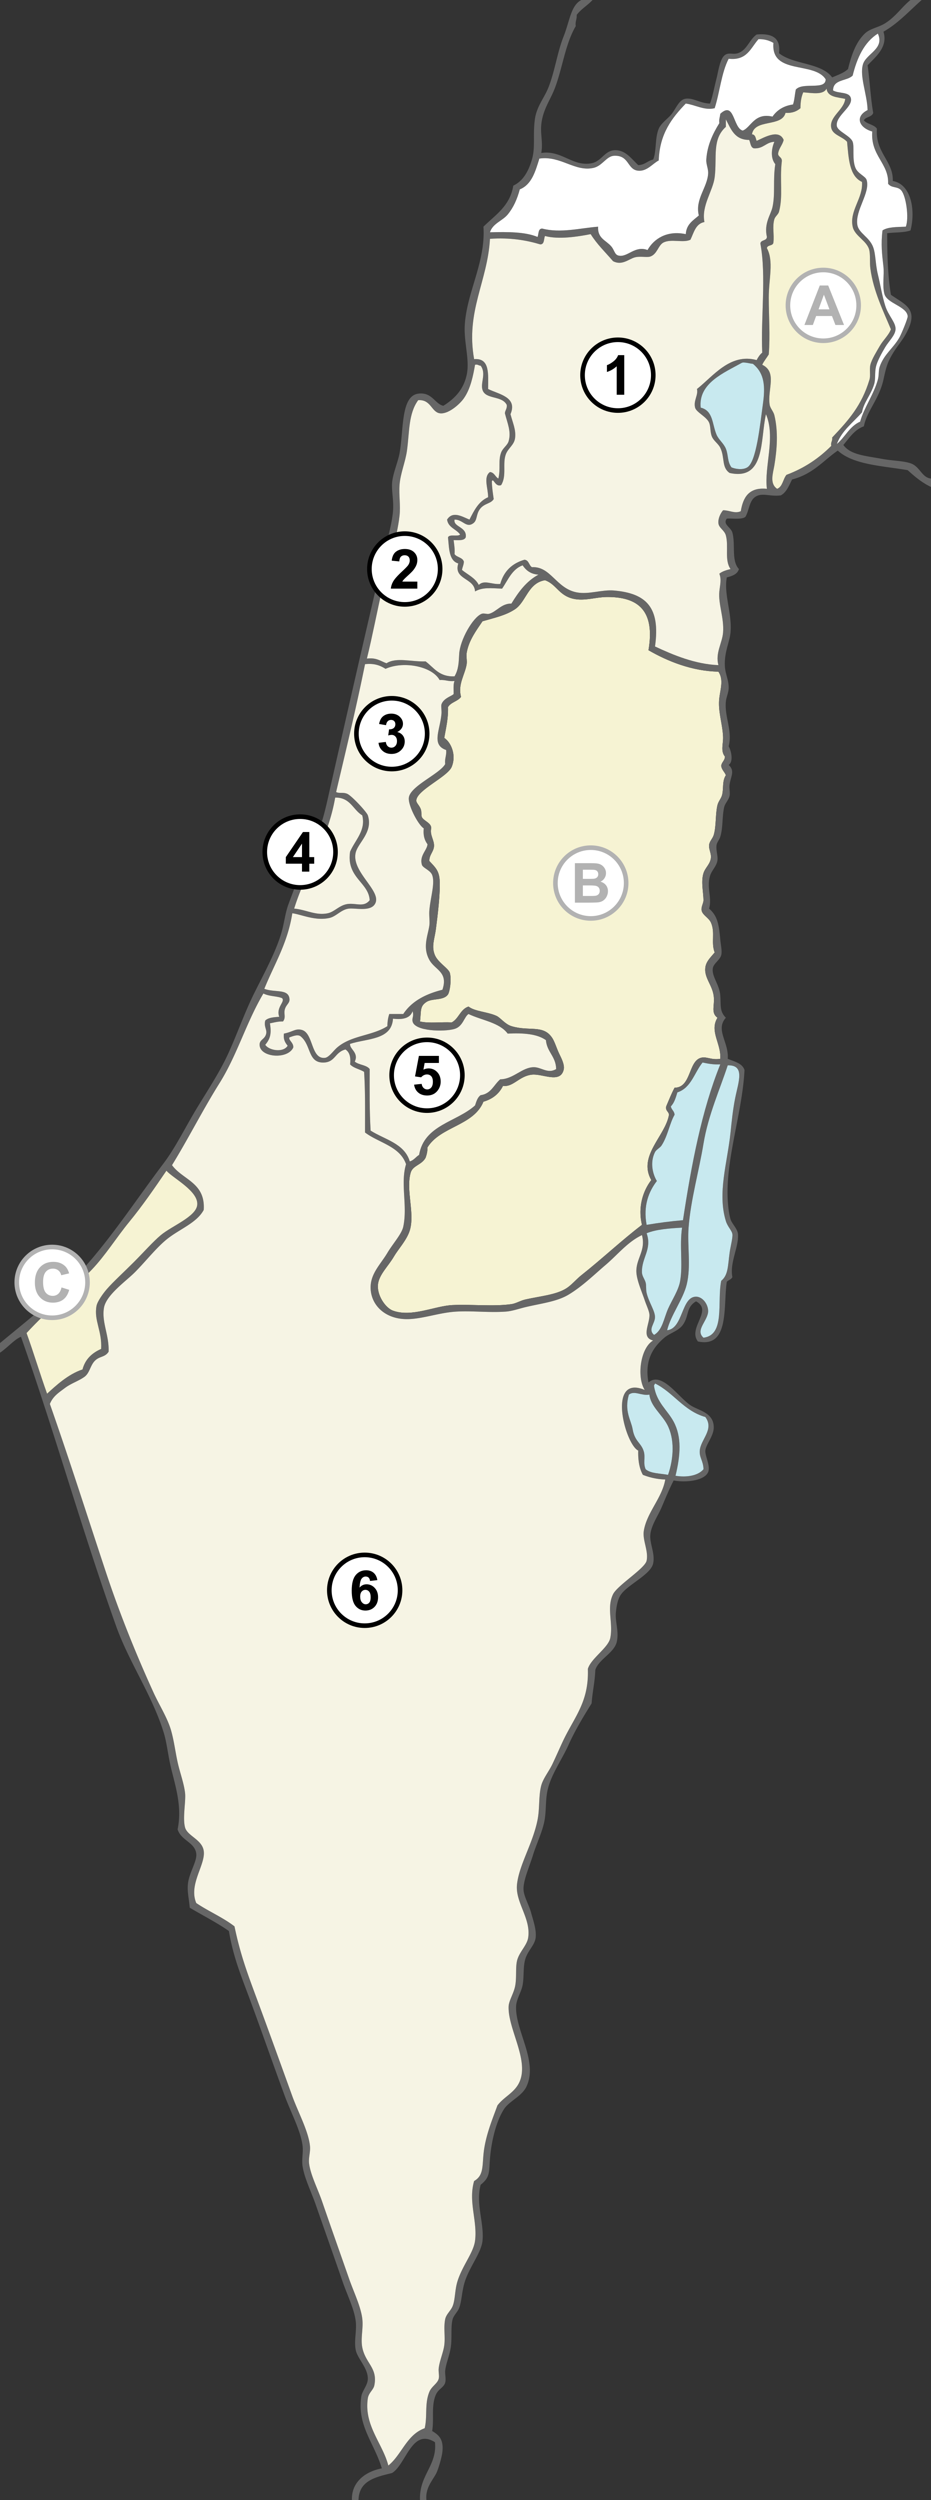 <svg version="1.0" xmlns="http://www.w3.org/2000/svg" width="304.072" height="816.131" overflow="visible" xml:space="preserve"><rect width="100%" height="100%" fill="#333333" stroke="none"/><path fill-rule="evenodd" clip-rule="evenodd" fill="#F6F3D3" d="M211.797 212.26c6.179 3.587 14.232 6.854 22.841 7.004 1.736 2.564.672 5.57.304 8.527-.545 4.389 1.041 8.372 1.219 12.791.088 2.214-.881 4.601.609 6.395-.047 1.375-1.066 1.777-1.219 3.045.184 1.339 1.102 1.944 1.523 3.045-1.258 1.937-.691 4.197-1.219 6.396-.279 1.164-1.219 2.104-1.522 3.35-.718 2.939-.372 6.921-1.218 9.745-.381 1.267-1.398 2.039-1.523 3.35-.121 1.271.691 2.672.609 3.959-.139 2.171-1.852 3.316-2.436 5.177-.875 2.786-.033 6.121 0 8.832.011.974-.836 2.172-.609 3.35.293 1.525 2.341 2.382 3.045 3.958 1.455 3.256-.039 6.495 1.219 9.745-1.271 1.548-2.771 2.871-3.046 4.873-.466 3.387 2.298 5.744 2.741 9.44.364 3.047-1.024 5.361 1.218 7.004-2.708 4.393 1.263 8.485.913 13.399-2.982.487-4.487-.868-6.395-.304-4.064 1.201-3.089 9.722-8.527 9.745-1.035 1.909-1.852 4.036-2.74 6.09-.293 1.511.812 1.625.913 2.741-1.178 6.939-10.255 13.433-5.786 21.317-2.675 3.479-4.439 8.753-3.045 14.618-6.544 4.979-12.91 10.988-19.795 16.445-1.662 1.316-3.171 3.178-4.873 4.264-3.38 2.154-8.516 2.546-13.398 3.654-1.645.373-3.092 1.312-4.568 1.521-5.856.832-12.793.023-19.186.305-5.876.26-13.292 4.062-19.49 1.828-2.515-.906-5.434-5.246-4.872-8.832.482-3.084 3.377-5.75 5.176-8.832 1.467-2.51 4.196-5.354 5.178-8.527 1.722-5.564-1.356-13.244.305-18.881.697-2.369 3.618-2.481 4.872-4.873.345-.975.619-2.02.609-3.35 4.202-6.863 15.084-7.046 18.271-14.922 2.99-.867 5.124-2.592 6.396-5.177 3.3.507 5.285-3.208 9.439-3.654 3.486-.374 9.164 2.976 10.354-1.522.463-1.749-.856-4.048-1.522-5.482-.74-1.592-1.391-3.704-2.133-4.873-2.909-4.589-7.542-2.15-13.398-3.959-2.08-.642-3.545-2.74-4.873-3.35-2.916-1.338-7.045-1.411-9.136-3.045-2.685.868-3.165 3.941-5.481 5.177-3.365-.188-7.492.386-10.354-.305.407-3.558-.101-4.95 2.132-6.395 1.9-1.23 5.591-.36 7.004-2.437.547-.803 1.222-4.68.609-7.004-.385-1.46-3.836-3.366-4.872-5.786-1.233-2.879-.122-5.255.304-8.527.58-4.452 1.53-12.229 1.219-16.14-.242-3.041-1.475-4.084-3.35-6.091-.084-2.005 1.434-3.034 1.522-4.873.097-1.983-1.431-3.631-.913-5.786.098-1.779-2.365-2.364-3.046-3.654-.233-.441-.083-1.711-.305-2.436-.427-1.393-1.575-2.175-1.522-3.045.205-3.398 10.219-7.673 11.572-10.963 1.532-3.726-.09-7.839-2.437-9.44.548-3.208 1.327-6.185 1.218-10.05.924-1.614 3.211-1.865 4.264-3.35-1.148-4.027 1.314-7.307 1.828-10.659.183-1.198-.193-2.505 0-3.654.698-4.174 3.241-7.451 5.176-10.354 4.167-1.197 7.693-1.964 10.66-3.959 3.598-2.42 4.219-8.554 9.744-9.441 3.764 1.294 4.52 5.075 9.441 6.091 3.615.747 7.09-.568 10.658-.609 10.458-.118 15.882 4.527 13.704 17.36z"/><path fill-rule="evenodd" clip-rule="evenodd" fill="#666" d="M189.872 0h3.654c-1.598 1.752-3.748 2.951-5.177 4.873.122 1.442-.544 2.096-.305 3.654-3.55 6.072-4.358 14.083-7.005 20.708-1.422 3.561-3.835 6.791-4.264 11.572-.275 3.089.613 5.958 0 9.136 6.66-1.035 10.219 4.542 16.445 3.35 3.355-.643 4.295-4.378 7.918-4.264 3.232.102 5.008 2.704 7.309 4.873 2.168-.065 3.052-1.415 4.873-1.827 1.144-2.593.525-6.907 1.827-10.05.763-1.841 3.18-3.439 4.263-4.872 1.434-1.897 2.369-4.445 4.264-4.873 2.532-.571 5.004 1.486 8.223 1.523.893-2.467 1.377-5.267 2.132-8.222.562-2.197 1.098-6.439 2.741-7.614 1.363-.975 2.596-.04 4.264-.609 2.957-1.009 3.652-4.364 6.09-6.091 4.929-.462 7.936.998 7.309 6.091 4.645 3.781 13.803 3.048 17.359 7.918 1.834-.805 3.82-1.457 5.177-2.741 1.132-4.652 2.554-8.726 5.481-11.572 1.602-1.557 4.107-1.949 6.09-3.045 3.72-2.056 5.932-5.602 8.832-7.918h3.654c-4.047 3.565-7.63 7.597-12.486 10.354 1.566 5.011-2.599 8.22-5.176 10.963.716 5.07.969 10.603 1.826 15.531-.406 1.421-2.432 1.222-3.045 2.436 1.051 1.285 3.341 1.329 4.264 2.741-.6 7.814 5.432 10.598 5.177 17.054 6.209 1.106 7.437 9.947 5.786 16.14-2.068.774-5.101.584-7.613.914.01 7.097.21 14.002 1.219 20.099 4.183 2.963 8.72 4.387 5.785 10.963-1.609 3.61-3.224 5.004-5.177 8.222-1.78 2.935-2.161 4.508-3.046 8.527-1.391 6.32-5.395 10.178-6.395 15.227-3.13 1.133-4.729 3.799-6.699 6.09 2.373 3.283 7.268 3.529 12.79 4.568 3.157.594 7.112.602 9.44 1.522 2.826 1.118 3.475 4.599 6.396 4.873v2.741c-2.972-1.394-5.323-3.407-7.614-5.481-8.319-1.425-17.759-1.731-22.84-6.395-4.705 3.264-8.062 7.65-14.922 9.44-.994 1.949-1.758 4.129-3.654 5.177-3.031.427-5.34-.606-7.309 0-3.107.956-2.807 4.479-4.264 7.004-1.13 1.054-5.076.395-6.09.609-1.417 1.864 1.322 2.747 1.826 4.568 1.071 3.867-.42 9.144 2.132 11.876-.497 1.736-2.204 2.263-3.958 2.741-1.017 5.514 1.763 11.708 1.217 17.968-.27 3.103-2.174 6.66-1.826 11.268.181 2.396 1.33 4.539 1.218 7.004-.068 1.504-.78 2.888-.913 4.263-.49 5.031 2.221 9.483.913 14.618.796 1.355 1.667 4.948 0 6.091 2.116 1.985.714 3.626.305 6.395-.183 1.231.212 2.625 0 3.654-.298 1.449-1.538 2.471-1.827 3.959-.65 3.338-.32 6.503-1.219 9.441-.311 1.018-1.092 1.802-1.218 2.741-.224 1.676.476 3.404.305 4.873-.233 1.999-1.879 3.274-2.437 5.177-1.154 3.939.723 7.104-.305 10.659 2.653 2.322 3.195 4.866 3.654 10.05.158 1.788.668 3.917.305 5.177-.458 1.589-2.502 2.678-2.74 4.264-.402 2.671 2.15 5.247 2.436 8.832.264 3.305-.295 5.152 1.828 7.309-3.549 3.945 1.064 8.044.608 13.399 2.134.912 4.712 1.38 5.481 3.655-.677 13.782-6.199 29.042-5.481 42.33.102 1.875.352 4.53.913 6.395.448 1.484 2.311 3.114 2.438 4.873.301 4.224-2.775 9.314-1.828 14.009-.351.766-1.274.957-1.826 1.521-1.207 7.744 1.019 21.748-9.441 19.49-3.408-4.479 5.039-10.098-.609-13.096-3.338 2.008-2.188 4.658-4.264 7.615-1.471 2.096-4.238 2.695-6.09 4.262-3.65 3.092-6.528 7.35-5.178 14.619 4.414-3.881 10.025 5.221 14.009 7.613 2.702 1.623 7.284 2.314 7.31 7.004.014 2.859-2.582 5.607-2.741 7.613-.138 1.74 1.741 5.053.913 7.006-1.238 2.918-7.572 3.486-11.268 2.74-1.545 3.021-2.659 5.795-3.959 8.832-1.125 2.629-3.355 5.812-3.654 8.83-.291 2.953 1.617 6.133.914 9.441-.784 3.686-8.574 7.01-10.659 10.354-.987 1.584-1.349 3.832-1.522 5.787-.254 2.85 1.083 6.16.305 9.439-.87 3.664-5.815 5.592-7.004 9.137-.186 4.217-.87 6.588-1.219 10.963-2.66 4.279-5.375 8.719-7.613 13.705-2.048 4.561-5.516 9.379-6.699 14.312-.882 3.672-.381 7.254-1.219 10.963-.769 3.406-2.545 7.066-3.654 10.658-1.153 3.734-3.24 8.316-3.045 11.268.143 2.17 1.777 4.879 2.436 7.309.756 2.789 1.803 5.588 1.523 8.223-.231 2.172-2.042 3.791-3.045 6.092-1.237 2.834-.639 6.359-1.219 9.439-.442 2.348-2.054 4.557-2.132 7.004-.253 7.936 7.315 17.975 3.351 26.191-1.503 3.111-5.626 4.678-7.31 7.309-2.474 3.861-4.073 10.115-4.567 16.139-.367 4.467.094 6.045-3.046 8.527-1.661 6.311 1.171 12.395.608 18.273-.366 3.842-4.199 8.436-5.785 13.398-.984 3.074-.975 6.256-1.828 8.527-.451 1.201-1.801 2.469-2.131 3.654-.684 2.457-.162 6.051-.609 9.137-.391 2.689-1.553 5.283-1.827 7.613-.14 1.184.317 2.732 0 3.959-.413 1.594-2.236 2.098-3.046 3.957-1.598 3.674-.545 7.857-1.217 11.877 2.158 1.264 3.762 2.705 3.35 6.701-.188 1.805-1.193 5.221-1.828 6.699-1.025 2.389-4.023 5.115-3.35 9.441h-2.132c-.476-8.418 5.646-11.438 4.873-19.188-7.572-4.771-9.332 7.111-14.009 10.051-5.358 1.342-10.973 2.426-10.964 9.137h-2.131c-.395-6.008 4.203-9.582 9.744-10.66-2.386-8.135-8.146-13.949-6.699-23.449.287-1.885 2.117-3.691 2.132-5.785.026-3.598-3.382-6.533-3.959-9.441-.602-3.035.406-6.295 0-9.439-.515-3.984-2.784-8.508-4.263-12.791-3.006-8.705-5.791-16.561-8.832-25.275-1.425-4.084-3.671-8.557-4.264-12.486-.33-2.189.279-4.535 0-6.699-.639-4.953-3.797-10.756-5.786-16.141-4.017-10.877-7.508-21.027-11.572-31.977-2.831-7.627-5.239-13.35-6.7-21.926-4-2.801-8.529-5.072-12.789-7.613-.225-2.867-.845-5.07-.609-7.613.35-3.789 3.061-7.49 2.74-10.051-.465-3.719-5.004-4.273-6.09-7.918 1.645-7.951-1.076-15.021-2.438-21.316-.766-3.541-1.154-7.203-2.131-10.354-3.775-12.178-11.257-22.742-15.531-34.717-11.113-31.137-19.973-62.959-31.062-94.406-2.203.844-4.756 3.971-7.309 5.48v-3.045c9.987-8.293 20.619-16.475 29.54-26.798 8.656-10.017 16.114-21.353 24.363-32.281 3.806-5.042 6.937-11.469 10.658-17.663 3.469-5.772 7.547-11.867 10.354-17.967 2.937-6.382 5.321-13.321 8.526-19.795 3.127-6.312 6.891-13.108 8.832-19.49 1.037-3.408 1.254-6.571 2.436-9.745 2.745-7.368 5.571-14.979 8.832-21.622 2.348-4.784 3.453-10.49 4.873-16.749 5.793-25.55 11.739-51.628 17.662-76.743 1.02-4.32 2.393-9.038 2.741-13.095.289-3.361-.478-6.423-.305-9.136.192-3.004 1.901-6.842 2.437-9.745 1.382-7.491.354-18.707 6.091-19.49 4.521-.618 5.436 3.355 8.223 3.959 3.992-2.509 6.619-5.538 7.613-10.05 1.088-4.939-.986-10.692-.609-16.445.701-10.7 6.859-20.498 6.09-31.976 3.874-3.841 8.688-6.743 9.746-13.399 3.252-1.517 5.002-4.792 6.09-8.527 1.147-3.938.297-7.543.914-12.791.537-4.565 3.133-7.225 4.568-10.963 2.077-5.412 2.793-11.233 4.872-16.445C186.063 6.92 186.428 1.766 189.872 0zm88.619 24.667c-1.846 1.911-6.408 1.104-6.396 4.873 1.94 1.088 5.192.347 5.786 2.437.84 2.957-5.047 5.791-4.568 9.136.258 1.796 4.416 3.169 5.178 5.177.609 1.605-.235 5.761.914 8.527.811 1.954 3.285 2.687 3.654 3.959 1.224 4.215-3.806 9.861-3.045 14.618.441 2.767 3.941 3.955 5.176 7.309.846 2.296.711 5.502 1.523 8.832.836 3.424 1.375 7.026 2.436 10.354 1.027 3.222 3.471 5.414 3.35 7.614-.107 1.981-2.144 3.779-3.35 5.786-1.133 1.887-2.645 4.649-3.045 6.396-.473 2.06-.066 4.019-.609 5.786-1.092 3.555-3.399 5.894-3.959 9.136-2.86 3.332-6.534 5.85-8.223 10.354 2.715-2.26 4.153-5.795 7.614-7.309 1.273-4.582 4.468-8.878 5.786-13.704.426-1.559.147-2.95.609-4.264 1.436-4.096 4.394-5.954 6.395-9.44.656-1.143 2.807-6.277 2.74-7.004-.292-3.264-6.775-4.12-7.613-7.309-.703-2.678-.012-6.215-.305-8.831-.457-4.096-.879-7.321-.304-11.877 1.759-1.186 4.796-1.092 7.613-1.218 1.09-2.825.101-10.058-1.522-11.876-1.233-1.382-3.066-.611-4.264-2.132.303-6.696-5.779-9.101-5.178-17.054-4.352-1.244-5.764-4.876-1.521-7.004-.152-5.201-2.674-10.979-1.523-14.922 1.023-3.507 7.17-5.042 4.873-10.05-4.464 2.84-6.767 7.846-8.222 13.7zm-30.758-11.876c-2.549 2.832-3.698 7.062-9.745 6.395-2.362 4.542-2.888 10.917-4.567 16.141-3.298.826-6.373-1.114-9.441-1.523-4.471 4.666-8.516 9.757-8.831 18.577-1.981 1.005-3.817 3.617-6.7 3.35-3.684-.341-2.854-5.133-7.918-4.873-2.453.126-3.789 3.307-6.699 3.959-6.078 1.362-10.707-4.055-17.663-3.045-1.305 4.177-2.484 8.479-6.396 10.05-.873 3.258-2.098 5.977-3.959 8.222-1.715 2.069-4.906 2.914-5.785 5.786 5.834-.149 11.528-.16 15.531 1.523.432-.988.127-2.715 1.521-2.741 5.965 1.582 12.455-.167 18.272-.609-.245 3.805 2.567 4.436 4.264 6.396 1.138 1.314 1.085 2.752 2.437 3.045 2.963.644 5.245-3.378 9.44-1.827 2.071-3.699 6.396-6.48 12.485-5.178.195-3.255 2.416-4.486 4.264-6.09-1.305-5.333 2.794-9.116 3.045-13.704.086-1.558-.71-3.023-.608-4.568.298-4.546 2.052-8.319 4.263-11.877-.18-1.296.22-2.014.305-3.045 4.679-4.342 4.118 4.559 7.309 5.481 2.66-.914 3.776-5.954 9.746-4.568 1.457-2.096 3.584-3.521 6.699-3.959.498-1.43.568-3.29.914-4.872 2.291-2.563 9.791.348 9.744-3.35-3.715-5.928-17.949-1.338-17.053-11.876-1.279-.755-2.797-1.267-4.874-1.22zm14.617 17.358c-.622 1.408-.916 3.144-.913 5.177-1.154.978-2.597 1.667-4.872 1.522-1.233 4.756-10.129 1.85-10.964 7.004 1.146.073 1.188 1.249 1.522 2.132 2.248-.972 7.277-4.053 8.832-.304-.396 1.735-1.594 2.67-1.828 4.568.143 1.076 1.366 1.071 1.219 2.436-.729 6.199.459 11.299-.914 16.445-.23.867-1.271 1.553-1.521 2.437-.711 2.503 0 4.89-.305 7.613-.126 1.194-1.957.683-2.133 1.827 2.32 4.263.604 10.04.609 16.14.007 6.283.504 12.245 0 18.577-.689 1.137-1.543 2.112-2.132 3.35 5.008 2.447 1.632 8.072 2.437 13.095.176 1.1 1.238 2.187 1.523 3.35 1.318 5.391.859 11.293 0 16.444-.413 2.469-1.643 5.912.913 7.614 1.825-.712 1.886-3.19 3.046-4.568 5.845-2.174 10.615-5.423 14.617-9.44-.239-1.254.467-1.563.305-2.741 5.317-5.609 9.623-10.382 12.181-18.881.429-1.425-.079-3.276.305-4.873.429-1.78 2.027-4.312 3.046-6.09 1.158-2.024 2.947-3.549 3.654-5.481-2.387-5.738-5.738-12.486-6.7-19.795-.27-2.046-.004-4-.305-5.786-.556-3.298-4.8-4.701-5.481-7.918-1.113-5.252 3.465-9.34 3.045-14.617-4.126-1.863-4.369-7.609-4.872-13.095-1.636-1.796-4.721-2.22-5.177-4.568-.713-3.664 4.156-5.798 4.568-9.441-2.567-.58-5.756-.538-6.092-3.35-1.117 2.19-4.839 1.398-7.613 1.217zm-25.275 11.268c-4.589 4.088-2.844 9.873-3.654 16.445-.553 4.465-4.395 9.285-3.351 14.618-2.888.564-3.444 3.458-4.567 5.786-2.356 1.138-6.247-.389-8.832.914-1.736.948-1.992 3.771-4.264 4.568-1.123.394-3.387-.227-5.177.305-1.969.584-4.111 2.725-7.005 1.218-2.482-2.897-5.245-5.515-7.309-8.832-4.297.836-10.465 1.809-14.922.609-.433.988-.127 2.715-1.522 2.741-4.687-1.404-9.911-2.27-16.444-1.827-.771 13.953-7.978 23.666-5.178 39.285 5.221-.45 4.59 4.952 4.568 9.745 3.4 1.715 9.724 2.581 7.309 8.223.854 3.205 1.766 4.934 1.523 7.613-.223 2.434-2.27 3.393-3.046 5.481-1.157 3.113.367 7.005-1.522 10.05-1.947.821-2.556-2.571-3.046-1.218.036 2.097.353 3.911.609 5.786-.946 1.602-3.107 1.3-4.568 3.35-1.229 1.725-.747 3.586-2.132 4.568-2.318 1.646-3.411-1.288-6.09-1.218-.502 2.475 4.158 2.305 3.654 5.786-.48 1.145-2.324.924-3.959.914.176 1.448.439 2.808.305 4.568.748 1.078 2.607 1.046 3.045 2.437-.025 1.091-.474 1.759-.609 2.741 1.905 1.546 4.312 2.59 5.481 4.873 1.808-1.749 4.199-.068 7.005-.305 1.154-4.124 3.827-6.729 7.918-7.917 1.48.143 1.434 1.814 2.436 2.436 6.158-.353 7.897 6.922 14.618 8.223 3.966.768 8.21-.956 12.181-.609 10.487.915 15.213 5.438 13.4 18.272 6.014 2.82 13.143 5.796 20.708 6.091-1.085-3.971 1.257-7.202 1.522-10.659.369-4.814-1.623-9.267-1.219-13.399.207-2.109.755-3.858 0-5.786.936-.791 2.285-1.167 3.654-1.523-2.052-2.922-.545-7.307-1.521-10.963-.463-1.73-2.263-2.407-2.437-3.959-.174-1.549.69-3.311 1.522-4.264 2.053-.047 3.82 1.208 5.786.305.742-4.536 2.655-7.902 8.526-7.309-.914-7.341 2.918-16.775-.305-24.363-1.896 8.285-.119 21.764-11.876 19.186-2.691-1.826-1.489-5.014-3.046-8.223-.666-1.374-2.162-2.242-2.74-3.654-.617-1.508-.352-3.262-.914-4.568-.821-1.91-4.184-3.367-4.568-4.873-.594-2.332 1.109-4.122.609-6.091 5.193-4.072 10.799-11.824 19.49-9.44.48-.941 1.05-1.793 1.827-2.436-.505-11.484 1.374-25.031-.608-35.63.154-1.267 2.064-.778 2.131-2.132-1.003-4.542 1.272-7.2 1.828-9.745.947-4.346.111-8.869.913-14.009-1.565-1.908-1.313-4.96-.304-7.309-2.806.139-3.544 2.344-6.701 2.132-1.109-.312-1.07-1.771-1.521-2.741-4.779.008-5.974-3.569-7.613-6.7.002.808.002 1.62.002 2.433zm5.175 77.046c-5.773 3.24-14.234 6.634-13.398 14.618 4.121.977 3.706 5.38 5.177 8.832.714 1.674 2.341 2.818 3.046 4.568.868 2.158.424 4.195 1.826 6.091 1.238.531 3.622.95 5.178 0 2.928-1.788 4.109-13.409 5.177-21.317.849-6.279-.114-9.84-3.351-12.486-.848-.039-2.983-.682-3.655-.306zm-87.095.609c-.596 3.424-1.425 7.792-3.654 10.963-1.443 2.053-5.248 5.327-7.918 4.873-2.715-.461-2.844-4.588-7.004-4.264-3.218 4.446-2.811 10.292-3.655 16.445-.517 3.767-2.162 7.455-2.436 11.268-.236 3.294.381 6.647 0 10.049-.838 7.491-3.7 15.406-5.482 23.145-1.863 8.097-3.358 16.11-5.176 23.449 3.047-.409 4.473.806 6.395 1.523 3.223-2.05 8.072-.447 12.79-.609 2.723 2.048 4.436 5.107 9.441 4.873 1.357-2.338 1.361-4.574 1.521-7.309.27-4.591 4.426-11.899 7.309-13.095.74-.306 1.736.182 2.438 0 2.396-.623 4.038-3.42 7.309-3.35 2.314-3.777 4.867-7.313 8.831-9.441-2.573-.167-4.063-1.417-5.177-3.045-3.48 1.29-4.752 4.79-6.699 7.613-3.756-.15-6.338-.507-8.832.914-.215-4.495-7.126-3.783-5.482-9.136-3.067-.891-2.984-4.932-3.35-8.527.467-1.158 3.132-.117 3.959-.914-1.25-1.794-3.879-2.211-4.264-4.873 1.841-2.882 4.766-1.062 7.31 0 1.513-2.954 2.966-5.966 6.091-7.309.047-2.868-1.669-6.562.609-8.223 1.469.155 1.686 1.563 2.74 2.132.805-3.274-.122-5.806.914-8.527.552-1.45 2.047-2.316 2.436-3.655.906-3.116-.357-5.783-1.218-9.136.077-1.04.771-1.463.608-2.741-1.589-3.121-6.877-1.685-7.918-4.873-.754-2.315 1.322-5.355-.608-7.918-.719.01-.899-.521-1.828-.302zm42.939 75.829c-3.568.041-7.043 1.355-10.658.609-4.922-1.016-5.678-4.797-9.441-6.091-5.525.887-6.146 7.021-9.744 9.441-2.967 1.995-6.493 2.762-10.66 3.959-1.935 2.903-4.478 6.18-5.176 10.354-.193 1.149.183 2.457 0 3.654-.514 3.352-2.977 6.631-1.828 10.659-1.053 1.484-3.34 1.735-4.264 3.35.109 3.865-.67 6.842-1.218 10.05 2.347 1.601 3.969 5.715 2.437 9.44-1.354 3.29-11.367 7.565-11.572 10.963-.053.871 1.096 1.652 1.522 3.045.222.725.071 1.995.305 2.436.681 1.291 3.144 1.875 3.046 3.654-.518 2.155 1.01 3.803.913 5.786-.089 1.839-1.606 2.867-1.522 4.873 1.875 2.007 3.107 3.05 3.35 6.091.312 3.912-.639 11.688-1.219 16.14-.426 3.272-1.537 5.648-.304 8.527 1.036 2.42 4.487 4.326 4.872 5.786.612 2.324-.062 6.201-.609 7.004-1.413 2.076-5.104 1.207-7.004 2.437-2.232 1.445-1.725 2.837-2.132 6.395 2.862.69 6.989.116 10.354.305 2.316-1.236 2.797-4.309 5.481-5.177 2.091 1.634 6.22 1.708 9.136 3.045 1.328.609 2.793 2.708 4.873 3.35 5.856 1.809 10.489-.63 13.398 3.959.742 1.169 1.393 3.281 2.133 4.873.666 1.434 1.985 3.733 1.522 5.482-1.19 4.498-6.868 1.148-10.354 1.522-4.154.446-6.14 4.162-9.439 3.654-1.272 2.585-3.406 4.31-6.396 5.177-3.188 7.876-14.069 8.059-18.271 14.922.01 1.33-.265 2.375-.609 3.35-1.254 2.392-4.175 2.504-4.872 4.873-1.661 5.637 1.417 13.316-.305 18.881-.981 3.172-3.711 6.017-5.178 8.527-1.799 3.082-4.693 5.748-5.176 8.832-.562 3.585 2.357 7.925 4.872 8.832 6.198 2.234 13.614-1.568 19.49-1.828 6.393-.281 13.329.527 19.186-.305 1.477-.209 2.924-1.148 4.568-1.521 4.883-1.107 10.019-1.5 13.398-3.654 1.702-1.086 3.211-2.947 4.873-4.264 6.885-5.457 13.251-11.466 19.795-16.445-1.395-5.864.37-11.139 3.045-14.618-4.469-7.884 4.608-14.378 5.786-21.317-.102-1.116-1.206-1.229-.913-2.741.889-2.055 1.705-4.181 2.74-6.09 5.438-.023 4.463-8.544 8.527-9.745 1.907-.564 3.412.792 6.395.304.35-4.915-3.621-9.006-.913-13.399-2.242-1.643-.854-3.957-1.218-7.004-.443-3.697-3.207-6.054-2.741-9.44.274-2.002 1.774-3.325 3.046-4.873-1.258-3.25.236-6.489-1.219-9.745-.704-1.576-2.752-2.434-3.045-3.958-.227-1.178.62-2.376.609-3.35-.033-2.711-.875-6.045 0-8.832.584-1.861 2.297-3.005 2.436-5.177.082-1.287-.73-2.688-.609-3.959.125-1.312 1.143-2.083 1.523-3.35.846-2.824.5-6.806 1.218-9.745.304-1.246 1.243-2.186 1.522-3.35.527-2.199-.039-4.458 1.219-6.396-.422-1.101-1.34-1.706-1.523-3.045.152-1.269 1.172-1.671 1.219-3.045-1.49-1.794-.521-4.181-.609-6.395-.178-4.418-1.764-8.402-1.219-12.791.368-2.957 1.433-5.962-.304-8.527-8.608-.15-16.662-3.417-22.841-7.004 2.177-12.834-3.247-17.479-13.704-17.36zm-54.511 27.104c-2.464-4.51-11.81-6.305-17.663-3.654-1.682-1.059-3.604-1.878-6.699-1.523-2.867 14.188-6.191 27.917-9.441 41.721.895.557 2.299-.003 3.654.609 1.477.666 6.348 5.923 6.7 7.004 1.782 5.472-3.175 8.924-3.959 12.181-1.556 6.465 9.274 12.932 6.091 17.054-1.648 2.134-6.057 1.027-8.223 1.218-2.541.224-4.178 2.536-6.395 3.045-4.659 1.07-9.209-1.137-12.182-1.522-1.504 9.764-5.898 16.638-9.137 24.667 3.517 1.313 7.938-.132 8.223 3.35.11 1.339-1.099 1.801-1.522 3.35-.409 1.496.432 2.639-.608 3.959-1.668-.043-2.897.352-4.264.609.594 3.458.029 5.16-1.523 7.004 1.256 1.921 5.967 2.61 7.309.305-.758-.966-1.465-1.986-1.217-3.959 2.867-.554 3.733-1.73 5.785-1.218 3.924.979 2.936 9.623 7.613 9.136 1.293-.135 2.734-2.289 3.959-3.35 4.652-4.031 11.426-3.792 16.445-7.004-.005-1.527.234-2.81.609-3.958h4.567c2.74-4.163 7.27-6.536 12.791-7.918 1.971-5.864-2.41-6.4-4.264-9.745-2.316-4.179-.447-8.003 0-11.268.18-1.318-.139-3.167 0-4.872.346-4.281 1.926-8.883.914-11.572-.598-1.587-3.043-2.286-3.351-3.35-.86-2.973 1.697-4.733 1.827-6.7-.904-1.228-1.473-2.792-1.219-5.177-1.865-1.176-5.2-7.624-4.872-10.049.518-3.816 10.15-7.759 11.877-10.963-.229-1.854.487-2.762.305-4.568-4.935-1.716-1.981-6.401-1.522-11.877.084-1.008-.195-2.488 0-3.045.705-2.023 3.359-2.674 3.959-3.35.035-1.487-.164-3.209.305-4.264-1.962.235-2.999-.454-4.872-.306zm-29.236 56.034c1.621-3.795 5.225-6.955 3.959-11.876-3.045-1.827-3.871-5.874-8.832-5.786-2.452 14.094-9.471 23.622-13.398 36.239 3.896.337 7.021 2.338 10.963 1.523 2.256-.467 3.9-2.768 6.699-3.045 2.775-.275 5.116 1.14 7.005-1.218-.335-5.86-7.68-7.345-6.396-15.837zm-28.321 46.289c-5.575 9.389-8.523 19.988-14.313 29.235-5.594 8.935-10.119 18.008-15.531 26.799 3.5 4.825 10.962 5.687 10.354 14.618-2.235 4.19-7.784 6.201-11.877 9.44-3.56 2.818-7.134 7.438-10.659 10.963-2.876 2.877-9.36 7.404-10.049 11.572-.783 4.736 1.732 8.895 1.522 14.312-1.216 1.922-2.972 1.361-4.567 3.045-1.457 1.537-1.627 3.951-3.351 5.178-1.942 1.383-4.321 2.088-6.396 3.654-1.93 1.459-3.864 2.643-4.872 5.178 6.341 18.029 12.091 36.172 18.272 54.816 4.527 13.656 9.842 26.789 15.531 39.285 1.926 4.23 4.605 8.363 5.785 12.486.961 3.354 1.402 7.045 2.133 10.354.744 3.373 2.064 6.854 2.436 10.049.311 2.676-.859 8.148 0 11.27.768 2.787 5.535 3.91 6.091 7.611.683 4.551-5.009 10.922-2.437 17.055 3.994 2.707 8.711 4.689 12.486 7.613 1.837 8.801 3.988 14.717 7.004 22.84 4.121 11.104 7.742 21.158 11.877 32.586 1.899 5.248 5.394 11.648 5.786 16.445.152 1.859-.519 3.693-.305 5.48.45 3.756 2.815 8.279 4.264 12.486 3.073 8.93 5.86 16.764 8.831 25.275 1.469 4.207 3.715 8.775 4.264 12.791.437 3.189-.557 6.453 0 9.441.992 5.324 5.109 6.717 3.959 12.484-.303 1.521-1.857 2.408-2.132 4.264-1.304 8.838 4.825 14.664 6.7 21.926 4.427-3.592 5.969-10.068 11.876-12.18.934-4.092-.069-7.98 1.523-11.877.74-1.814 2.611-2.668 3.045-4.264.257-.945-.115-2.24 0-3.35.264-2.529 1.52-5.246 1.827-7.613.359-2.768-.282-5.793.305-8.527.349-1.627 1.825-2.73 2.437-4.264.839-2.105.691-5.158 1.522-7.918 1.567-5.211 5.278-9.432 5.786-13.398.826-6.455-2.269-12.719-.305-19.49 2.93-1.697 2.679-4.34 3.045-8.527.527-6.01 2.949-11.658 4.568-16.141 2.214-2.949 5.773-4.193 7.309-7.918 2.946-7.152-3.893-17.113-3.654-24.363.064-1.953 1.635-4.186 2.133-6.699.538-2.725.081-5.967.608-8.223.675-2.887 3.272-5.01 3.654-7.613.927-6.314-4.286-11.512-3.654-17.357.69-6.395 5.167-13.336 6.7-21.014.764-3.828.309-7.867 1.217-11.268.617-2.309 2.523-4.627 3.654-7.004 1.176-2.469 2.289-5.043 3.351-7.309 3.804-8.115 8.582-12.838 8.223-23.754.995-3.416 6.646-6.867 7.309-10.051 1.026-4.932-1.282-9.809.913-14.312 1.441-2.951 10.442-8.412 10.964-10.963.66-3.229-1.405-6.684-.913-9.744.96-5.977 5.951-10.682 7.004-16.75a21.833 21.833 0 0 1-7.309-1.523c-1.138-2.01-1.611-4.682-1.523-7.918-4.314-2.086-10.337-24.996 2.133-19.795-2.67-4.141-1.447-13.717 2.74-16.141-4.132-1.021-.98-5.568-1.219-8.527-.092-1.141-.979-2.953-1.521-4.566-1.07-3.181-2.807-6.949-2.742-9.746.098-4.15 3.127-6.717 1.828-11.572-4.675 2.21-7.893 6.353-11.877 9.746-3.688 3.139-7.691 7.08-12.182 9.744-3.725 2.211-8.682 2.787-13.703 3.959-2.417.564-4.584 1.371-6.7 1.523-5.457.391-10.892-.299-16.141 0-5.304.301-10.382 2.184-15.227 2.436-7.727.402-12.633-4.33-12.791-10.048-.13-4.746 3.23-7.783 5.482-11.573 1.773-2.987 4.664-6.131 5.177-8.527 1.465-6.851-1.003-14.075.913-20.404-2.025-5.893-8.891-6.945-13.398-10.354 0-6.7.106-13.506-.305-19.794-1.441-.893-3.455-1.215-4.568-2.437.285-2.417-.227-4.037-1.522-4.872-3.456.891-3.325 4.107-7.005 4.263-5.361.228-4.08-5.651-7.613-8.527-.926-.808-2.803.026-3.654.305-.516.834 1.452 1.786 1.219 3.35-1.802 3.869-10.469 3.294-10.963-.609-.26-2.051 1.691-1.935 2.131-3.959.293-1.344-.813-2.276-.305-4.264.971-.958 2.76-1.098 4.568-1.218-1.152-3.134 2.082-4.953.914-6.091-1.652-.715-4.097-.512-6.09-1.521zm42.33 8.222c-.409 7-8.411 6.409-14.009 8.223-.281 1.674 2.949 2.842 1.523 5.786 1.309 1.127 3.826 1.046 4.872 2.437-.02 6.82-.077 13.679.304 20.099 4.67 2.944 11.05 4.178 12.791 10.05 1.344-.381 1.974-1.478 3.046-2.132 1.656-9.814 12.238-10.703 18.271-16.14.432-1.295.801-2.65 1.827-3.35 3.408-.449 4.31-3.406 6.396-5.177 4.323-.045 7.062-3.918 10.963-3.959 2.439-.025 4.598 2.276 7.309.609-.094-4.169-3.011-5.517-3.35-9.44-2.834-2.038-7.359-2.386-12.486-2.132-2.729-3.666-8.475-4.315-12.79-6.395-1.42.899-1.797 4.067-4.567 4.872-3.479 1.012-13.019.77-13.704-2.436-.264-1.23.516-1.648 0-3.35-.738 2.206-3.047 2.841-6.396 2.435zm101.105 14.313c-2.688 3.302-3.698 8.281-8.223 9.745-.52 1.715-1.018 3.449-2.133 4.568.184 1.136 1.146 1.494 1.219 2.741-1.625 2.768-2.195 6.875-4.264 10.05-.491.755-1.721 1.317-2.131 2.132-1.73 3.431-.717 7.293.608 9.44-2.607 3.387-4.53 8.016-3.35 14.313a149.92 149.92 0 0 1 11.876-1.522c2.772-18.241 6.131-35.896 12.182-50.857-2.234.104-4.016-.245-5.784-.61zm8.831 62.125c.3-2.219 1.066-4.865.913-6.091-.146-1.177-1.555-2.39-2.131-4.263-2.83-9.197.502-19.088 1.521-28.931.355-3.423.729-7.297 1.523-11.268 1.056-5.273 3.311-10.814-2.437-10.659-2.403 7.443-6.388 16.24-7.917 25.581-1.464 8.933-4.186 18.342-4.873 27.408-.446 5.881.844 12.674-.609 18.577-1.189 4.833-5.256 10.103-6.395 14.921 5.265-.541 4.582-10.963 9.439-10.963 2.074 0 3.866 2.293 3.959 4.568.13 3.16-4.427 6.307-1.521 8.83 7.164-.885 4.38-11.654 5.785-18.576 2.313-1.856 2.166-4.873 2.743-9.134zM31.514 426.346c.276-1.521 2.199-4.15 3.351-5.48 2.006-2.324 5.551-5.553 8.83-8.832 3.127-3.125 6.353-6.771 8.832-8.832 3.62-3.009 11.366-5.967 11.877-9.745.615-4.557-7.936-8.828-10.05-11.268-3.948 5.799-7.767 11.366-12.181 16.75-4.182 5.1-7.734 10.876-12.182 15.531-6.899 7.221-14.513 13.281-21.317 20.708 2.345 6.486 4.372 13.291 6.7 19.795 2.756-2.523 6.835-6.361 11.572-7.918.887-3.377 3.132-5.395 6.09-6.699.323-5.94-2.395-9.194-1.522-14.01zm179.675-23.753c1.862 5.264-1.687 7.972-1.522 12.791.042 1.244.928 2.229 1.218 3.35.252.975.034 2.211.305 3.349.731 3.088 2.761 5.836 2.741 7.918-.021 2.152-2.4 4.006-.305 5.787 2.732-1.562 3.168-5.34 4.567-8.527 1.239-2.82 3.444-6.048 3.959-9.136.923-5.525-.254-11.044.609-17.358-4.221.243-8.389.542-11.572 1.826zm2.436 49.942c.812 5.307 4.35 7.758 6.395 11.574 2.681 5.002 2.234 10.922.609 17.662 3.627.604 7.359-.02 9.137-2.131-.045-2.73-1.408-3.791-1.219-6.092.306-3.727 4.811-6.883 1.827-10.963-7.114-2.021-10.337-7.936-16.444-10.963-.017.39-.39.423-.305.913zm-8.222 2.742c-1.603 5.348.722 8.324 1.219 11.268.691 4.111 2.818 4.428 3.654 7.309.566 1.959-.298 3.838.608 5.787 1.62 1.426 4.755 1.336 7.309 1.826 1.892-5.486 2.186-11.811-.304-16.443-1.795-3.338-5.434-6.023-5.787-9.746-2.687.452-4.881-1.434-6.699-.001z"/><path fill-rule="evenodd" clip-rule="evenodd" fill="#F6F3D3" d="M269.963 28.931c.336 2.812 3.524 2.77 6.092 3.35-.412 3.643-5.281 5.777-4.568 9.441.456 2.348 3.541 2.772 5.177 4.568.503 5.486.746 11.232 4.872 13.095.42 5.277-4.158 9.365-3.045 14.617.682 3.217 4.926 4.62 5.481 7.918.301 1.787.035 3.74.305 5.786.962 7.309 4.313 14.057 6.7 19.795-.707 1.932-2.496 3.458-3.654 5.481-1.019 1.779-2.617 4.31-3.046 6.09-.384 1.597.124 3.448-.305 4.873-2.558 8.499-6.863 13.271-12.181 18.881.162 1.178-.544 1.486-.305 2.741-4.002 4.018-8.772 7.267-14.617 9.44-1.16 1.378-1.221 3.856-3.046 4.568-2.556-1.702-1.326-5.145-.913-7.614.859-5.151 1.318-11.053 0-16.444-.285-1.164-1.348-2.25-1.523-3.35-.805-5.023 2.571-10.648-2.437-13.095.589-1.238 1.442-2.212 2.132-3.35.504-6.332.007-12.293 0-18.577-.006-6.1 1.711-11.877-.609-16.14.176-1.145 2.007-.633 2.133-1.827.305-2.724-.406-5.11.305-7.613.25-.883 1.291-1.57 1.521-2.437 1.373-5.146.186-10.246.914-16.445.147-1.365-1.076-1.36-1.219-2.436.234-1.898 1.432-2.833 1.828-4.568-1.555-3.749-6.584-.668-8.832.304-.335-.883-.377-2.059-1.522-2.132.835-5.154 9.73-2.248 10.964-7.004 2.275.144 3.718-.545 4.872-1.522-.003-2.033.291-3.77.913-5.177 2.774.182 6.496.974 7.613-1.217z"/><path fill-rule="evenodd" clip-rule="evenodd" fill="#F6F4E4" d="M237.075 38.98c1.64 3.131 2.834 6.708 7.613 6.7.451.969.412 2.429 1.521 2.741 3.157.212 3.896-1.993 6.701-2.132-1.01 2.348-1.262 5.401.304 7.309-.802 5.14.034 9.663-.913 14.009-.556 2.545-2.831 5.204-1.828 9.745-.066 1.354-1.977.865-2.131 2.132 1.982 10.6.104 24.146.608 35.63-.777.643-1.347 1.495-1.827 2.436-8.691-2.383-14.297 5.369-19.49 9.44.5 1.969-1.203 3.759-.609 6.091.385 1.505 3.747 2.963 4.568 4.873.562 1.306.297 3.06.914 4.568.578 1.413 2.074 2.281 2.74 3.654 1.557 3.208.354 6.396 3.046 8.223 11.757 2.579 9.979-10.9 11.876-19.186 3.223 7.587-.609 17.022.305 24.363-5.871-.594-7.784 2.772-8.526 7.309-1.966.903-3.733-.352-5.786-.305-.832.953-1.696 2.715-1.522 4.264.174 1.552 1.974 2.229 2.437 3.959.977 3.656-.53 8.041 1.521 10.963-1.369.356-2.719.732-3.654 1.523.755 1.928.207 3.677 0 5.786-.404 4.133 1.588 8.585 1.219 13.399-.266 3.457-2.607 6.688-1.522 10.659-7.565-.295-14.694-3.271-20.708-6.091 1.812-12.833-2.913-17.357-13.4-18.272-3.971-.346-8.215 1.377-12.181.609-6.721-1.301-8.46-8.575-14.618-8.223-1.002-.622-.955-2.293-2.436-2.436-4.091 1.188-6.764 3.793-7.918 7.917-2.806.237-5.197-1.444-7.005.305-1.169-2.282-3.576-3.326-5.481-4.873.136-.981.584-1.65.609-2.741-.438-1.39-2.297-1.358-3.045-2.437.135-1.76-.129-3.12-.305-4.568 1.635.011 3.479.231 3.959-.914.504-3.481-4.156-3.312-3.654-5.786 2.679-.07 3.771 2.864 6.09 1.218 1.385-.982.903-2.844 2.132-4.568 1.461-2.05 3.622-1.748 4.568-3.35-.257-1.875-.573-3.689-.609-5.786.49-1.353 1.099 2.039 3.046 1.218 1.89-3.045.365-6.937 1.522-10.05.776-2.088 2.823-3.047 3.046-5.481.242-2.68-.67-4.408-1.523-7.613 2.415-5.642-3.908-6.508-7.309-8.223.021-4.793.652-10.195-4.568-9.745-2.8-15.619 4.407-25.332 5.178-39.285 6.533-.443 11.758.423 16.444 1.827 1.396-.026 1.09-1.752 1.522-2.741 4.457 1.2 10.625.227 14.922-.609 2.063 3.317 4.826 5.935 7.309 8.832 2.894 1.506 5.036-.634 7.005-1.218 1.79-.532 4.054.089 5.177-.305 2.271-.797 2.527-3.62 4.264-4.568 2.585-1.303 6.476.224 8.832-.914 1.123-2.328 1.68-5.222 4.567-5.786-1.044-5.333 2.798-10.152 3.351-14.618.811-6.572-.935-12.357 3.654-16.445-.002-.809-.002-1.621-.002-2.433z"/><path fill-rule="evenodd" clip-rule="evenodd" fill="#F6F4E4" d="M156.982 119.377c1.931 2.563-.146 5.603.608 7.918 1.041 3.188 6.329 1.751 7.918 4.873.162 1.277-.531 1.701-.608 2.741.86 3.353 2.124 6.02 1.218 9.136-.389 1.339-1.884 2.205-2.436 3.655-1.036 2.721-.109 5.252-.914 8.527-1.055-.569-1.271-1.977-2.74-2.132-2.278 1.66-.562 5.354-.609 8.223-3.125 1.342-4.578 4.355-6.091 7.309-2.544-1.062-5.469-2.882-7.31 0 .385 2.661 3.014 3.078 4.264 4.873-.827.796-3.492-.244-3.959.914.365 3.595.282 7.636 3.35 8.527-1.644 5.354 5.268 4.641 5.482 9.136 2.494-1.42 5.076-1.063 8.832-.914 1.947-2.823 3.219-6.323 6.699-7.613 1.113 1.627 2.604 2.878 5.177 3.045-3.964 2.127-6.517 5.664-8.831 9.441-3.271-.07-4.912 2.727-7.309 3.35-.701.182-1.697-.306-2.438 0-2.883 1.196-7.039 8.503-7.309 13.095-.16 2.735-.164 4.971-1.521 7.309-5.006.234-6.719-2.824-9.441-4.873-4.718.163-9.567-1.441-12.79.609-1.922-.717-3.348-1.932-6.395-1.523 1.817-7.339 3.312-15.352 5.176-23.449 1.782-7.738 4.645-15.654 5.482-23.145.381-3.402-.236-6.755 0-10.049.273-3.812 1.919-7.501 2.436-11.268.845-6.153.438-12 3.655-16.445 4.16-.325 4.289 3.802 7.004 4.264 2.67.454 6.475-2.82 7.918-4.873 2.229-3.172 3.059-7.539 3.654-10.963.93-.222 1.11.309 1.828.302z"/><path fill-rule="evenodd" clip-rule="evenodd" fill="#F6F4E4" d="M148.456 222.309c-.469 1.054-.27 2.776-.305 4.264-.6.675-3.254 1.327-3.959 3.35-.195.557.084 2.037 0 3.045-.459 5.476-3.412 10.161 1.522 11.877.183 1.806-.534 2.714-.305 4.568-1.727 3.204-11.359 7.147-11.877 10.963-.328 2.426 3.007 8.873 4.872 10.049-.254 2.386.314 3.949 1.219 5.177-.13 1.967-2.688 3.727-1.827 6.7.308 1.064 2.753 1.763 3.351 3.35 1.012 2.689-.568 7.292-.914 11.572-.139 1.705.18 3.554 0 4.872-.447 3.265-2.316 7.089 0 11.268 1.854 3.345 6.234 3.881 4.264 9.745-5.521 1.382-10.051 3.755-12.791 7.918h-4.567a12.378 12.378 0 0 0-.609 3.958c-5.02 3.212-11.793 2.974-16.445 7.004-1.225 1.061-2.666 3.215-3.959 3.35-4.678.486-3.689-8.158-7.613-9.136-2.052-.512-2.918.665-5.785 1.218-.248 1.973.459 2.993 1.217 3.959-1.342 2.306-6.053 1.616-7.309-.305 1.553-1.844 2.117-3.547 1.523-7.004 1.366-.257 2.596-.652 4.264-.609 1.04-1.32.199-2.463.608-3.959.424-1.548 1.633-2.011 1.522-3.35-.285-3.482-4.706-2.037-8.223-3.35 3.238-8.029 7.633-14.903 9.137-24.667 2.973.385 7.522 2.593 12.182 1.522 2.217-.509 3.854-2.821 6.395-3.045 2.166-.19 6.574.916 8.223-1.218 3.184-4.122-7.646-10.589-6.091-17.054.784-3.257 5.741-6.709 3.959-12.181-.353-1.082-5.224-6.338-6.7-7.004-1.355-.612-2.76-.052-3.654-.609 3.25-13.804 6.574-27.534 9.441-41.721 3.096-.355 5.018.464 6.699 1.523 5.854-2.651 15.199-.855 17.663 3.654 1.872-.146 2.909.543 4.872.306z"/><path fill-rule="evenodd" clip-rule="evenodd" fill="#F6F4E4" d="M120.743 293.875c-1.889 2.358-4.229.943-7.005 1.218-2.799.277-4.443 2.579-6.699 3.045-3.941.815-7.066-1.186-10.963-1.523 3.928-12.618 10.946-22.146 13.398-36.239 4.961-.088 5.787 3.959 8.832 5.786 1.266 4.922-2.338 8.081-3.959 11.876-1.284 8.493 6.061 9.978 6.396 15.837zM92.117 325.851c1.168 1.138-2.066 2.957-.914 6.091-1.809.12-3.598.259-4.568 1.218-.509 1.987.598 2.92.305 4.264-.439 2.024-2.391 1.908-2.131 3.959.494 3.903 9.161 4.478 10.963.609.233-1.564-1.734-2.515-1.219-3.35.852-.279 2.729-1.113 3.654-.305 3.533 2.875 2.252 8.755 7.613 8.527 3.68-.156 3.549-3.373 7.005-4.263 1.296.835 1.808 2.456 1.522 4.872 1.113 1.222 3.127 1.543 4.568 2.437.411 6.288.305 13.095.305 19.794 4.508 3.41 11.373 4.462 13.398 10.354-1.916 6.329.552 13.553-.913 20.404-.513 2.396-3.403 5.54-5.177 8.527-2.252 3.79-5.612 6.827-5.482 11.573.158 5.718 5.064 10.451 12.791 10.048 4.845-.252 9.923-2.135 15.227-2.436 5.249-.299 10.684.391 16.141 0 2.116-.152 4.283-.959 6.7-1.523 5.021-1.172 9.979-1.748 13.703-3.959 4.49-2.664 8.494-6.605 12.182-9.744 3.984-3.393 7.202-7.535 11.877-9.746 1.299 4.854-1.73 7.421-1.828 11.572-.064 2.797 1.672 6.564 2.742 9.746.542 1.613 1.43 3.426 1.521 4.566.238 2.959-2.913 7.506 1.219 8.527-4.188 2.424-5.41 12-2.74 16.141-12.47-5.201-6.447 17.709-2.133 19.795-.088 3.236.386 5.908 1.523 7.918a21.827 21.827 0 0 0 7.309 1.523c-1.053 6.068-6.044 10.773-7.004 16.75-.492 3.061 1.573 6.516.913 9.744-.521 2.551-9.522 8.012-10.964 10.963-2.195 4.504.113 9.381-.913 14.312-.663 3.184-6.313 6.635-7.309 10.051.359 10.916-4.419 15.639-8.223 23.754-1.062 2.266-2.175 4.84-3.351 7.309-1.131 2.377-3.037 4.695-3.654 7.004-.908 3.4-.453 7.439-1.217 11.268-1.533 7.678-6.01 14.619-6.7 21.014-.632 5.846 4.581 11.043 3.654 17.357-.382 2.604-2.979 4.727-3.654 7.613-.527 2.256-.07 5.498-.608 8.223-.498 2.514-2.068 4.746-2.133 6.699-.238 7.25 6.601 17.211 3.654 24.363-1.535 3.725-5.095 4.969-7.309 7.918-1.619 4.482-4.041 10.131-4.568 16.141-.366 4.188-.115 6.83-3.045 8.527-1.964 6.771 1.131 13.035.305 19.49-.508 3.967-4.219 8.188-5.786 13.398-.831 2.76-.684 5.812-1.522 7.918-.611 1.533-2.088 2.637-2.437 4.264-.587 2.734.055 5.76-.305 8.527-.308 2.367-1.563 5.084-1.827 7.613-.115 1.109.257 2.404 0 3.35-.434 1.596-2.305 2.449-3.045 4.264-1.593 3.896-.59 7.785-1.523 11.877-5.907 2.111-7.449 8.588-11.876 12.18-1.875-7.262-8.004-13.088-6.7-21.926.274-1.855 1.829-2.742 2.132-4.264 1.15-5.768-2.967-7.16-3.959-12.484-.557-2.988.437-6.252 0-9.441-.549-4.016-2.795-8.584-4.264-12.791-2.971-8.512-5.758-16.346-8.831-25.275-1.448-4.207-3.813-8.73-4.264-12.486-.214-1.787.457-3.621.305-5.48-.393-4.797-3.887-11.197-5.786-16.445-4.135-11.428-7.756-21.482-11.877-32.586-3.016-8.123-5.167-14.039-7.004-22.84-3.775-2.924-8.492-4.906-12.486-7.613-2.572-6.133 3.119-12.504 2.437-17.055-.556-3.701-5.323-4.824-6.091-7.611-.859-3.121.311-8.594 0-11.27-.371-3.195-1.691-6.676-2.436-10.049-.73-3.309-1.172-7-2.133-10.354-1.18-4.123-3.859-8.256-5.785-12.486-5.689-12.496-11.004-25.629-15.531-39.285-6.182-18.645-11.932-36.787-18.272-54.816 1.008-2.535 2.942-3.719 4.872-5.178 2.074-1.566 4.453-2.271 6.396-3.654 1.724-1.227 1.894-3.641 3.351-5.178 1.596-1.684 3.352-1.123 4.567-3.045.21-5.418-2.306-9.576-1.522-14.312.688-4.168 7.173-8.695 10.049-11.572 3.525-3.525 7.1-8.145 10.659-10.963 4.093-3.24 9.642-5.25 11.877-9.44.607-8.931-6.854-9.793-10.354-14.618 5.412-8.791 9.938-17.864 15.531-26.799 5.79-9.248 8.738-19.846 14.313-29.235 1.992 1.007 4.437.804 6.09 1.521z"/><path fill-rule="evenodd" clip-rule="evenodd" fill="#F6F4E4" d="M134.751 330.114c.516 1.701-.264 2.119 0 3.35.686 3.206 10.225 3.448 13.704 2.436 2.771-.805 3.147-3.973 4.567-4.872 4.315 2.08 10.062 2.729 12.79 6.395 5.127-.254 9.652.094 12.486 2.132.339 3.924 3.256 5.271 3.35 9.44-2.711 1.667-4.869-.635-7.309-.609-3.9.041-6.64 3.914-10.963 3.959-2.086 1.771-2.987 4.728-6.396 5.177-1.026.7-1.396 2.055-1.827 3.35-6.033 5.438-16.615 6.326-18.271 16.14-1.072.654-1.702 1.75-3.046 2.132-1.741-5.872-8.121-7.106-12.791-10.05-.381-6.42-.323-13.279-.304-20.099-1.046-1.39-3.563-1.309-4.872-2.437 1.426-2.944-1.805-4.111-1.523-5.786 5.598-1.813 13.6-1.222 14.009-8.223 3.35.407 5.659-.228 6.396-2.435z"/><path fill-rule="evenodd" clip-rule="evenodd" fill="#FFF" d="M286.713 10.963c2.297 5.008-3.85 6.543-4.873 10.05-1.15 3.943 1.371 9.721 1.523 14.922-4.242 2.127-2.83 5.76 1.521 7.004-.602 7.954 5.48 10.358 5.178 17.054 1.197 1.521 3.03.75 4.264 2.132 1.623 1.819 2.612 9.052 1.522 11.876-2.817.126-5.854.033-7.613 1.218-.575 4.556-.153 7.781.304 11.877.293 2.616-.398 6.153.305 8.831.838 3.189 7.321 4.045 7.613 7.309.066.728-2.084 5.861-2.74 7.004-2.001 3.486-4.959 5.344-6.395 9.44-.462 1.314-.184 2.705-.609 4.264-1.318 4.825-4.513 9.122-5.786 13.704-3.461 1.514-4.899 5.049-7.614 7.309 1.688-4.504 5.362-7.022 8.223-10.354.56-3.242 2.867-5.581 3.959-9.136.543-1.768.137-3.726.609-5.786.4-1.747 1.912-4.508 3.045-6.396 1.206-2.006 3.242-3.805 3.35-5.786.121-2.2-2.322-4.392-3.35-7.614-1.061-3.328-1.6-6.93-2.436-10.354-.812-3.329-.678-6.536-1.523-8.832-1.234-3.354-4.734-4.542-5.176-7.309-.761-4.757 4.269-10.403 3.045-14.618-.369-1.272-2.844-2.005-3.654-3.959-1.149-2.766-.305-6.921-.914-8.527-.762-2.008-4.92-3.381-5.178-5.177-.479-3.345 5.408-6.179 4.568-9.136-.594-2.09-3.846-1.348-5.786-2.437-.013-3.768 4.55-2.962 6.396-4.873 1.455-5.85 3.758-10.856 8.222-13.7zM252.606 14.009c-.896 10.539 13.338 5.948 17.053 11.876.047 3.698-7.453.787-9.744 3.35-.346 1.583-.416 3.442-.914 4.872-3.115.438-5.242 1.864-6.699 3.959-5.97-1.386-7.086 3.654-9.746 4.568-3.19-.923-2.63-9.823-7.309-5.481-.085 1.031-.484 1.749-.305 3.045-2.211 3.558-3.965 7.331-4.263 11.877-.102 1.544.694 3.01.608 4.568-.251 4.588-4.35 8.372-3.045 13.704-1.848 1.604-4.068 2.835-4.264 6.09-6.09-1.302-10.414 1.479-12.485 5.178-4.195-1.551-6.478 2.471-9.44 1.827-1.352-.293-1.299-1.731-2.437-3.045-1.696-1.959-4.509-2.59-4.264-6.396-5.817.442-12.308 2.191-18.272.609-1.395.026-1.09 1.753-1.521 2.741-4.003-1.683-9.697-1.672-15.531-1.523.879-2.873 4.07-3.717 5.785-5.786 1.861-2.246 3.086-4.964 3.959-8.222 3.911-1.571 5.091-5.873 6.396-10.05 6.956-1.009 11.585 4.407 17.663 3.045 2.91-.652 4.246-3.833 6.699-3.959 5.064-.261 4.234 4.531 7.918 4.873 2.883.267 4.719-2.344 6.7-3.35.315-8.82 4.36-13.911 8.831-18.577 3.068.409 6.144 2.349 9.441 1.523 1.68-5.223 2.205-11.599 4.567-16.141 6.047.667 7.196-3.563 9.745-6.395 2.078-.045 3.596.467 4.874 1.22z"/><path fill-rule="evenodd" clip-rule="evenodd" fill="#F6F3D3" d="M33.037 440.355c-2.958 1.305-5.203 3.322-6.09 6.699-4.737 1.557-8.816 5.395-11.572 7.918-2.328-6.504-4.355-13.309-6.7-19.795 6.805-7.428 14.418-13.488 21.317-20.708 4.447-4.655 8-10.431 12.182-15.531 4.414-5.384 8.232-10.95 12.181-16.75 2.114 2.44 10.665 6.711 10.05 11.268-.511 3.778-8.257 6.736-11.877 9.745-2.479 2.061-5.705 5.706-8.832 8.832-3.279 3.279-6.824 6.508-8.83 8.832-1.151 1.33-3.074 3.958-3.351 5.48-.874 4.817 1.844 8.071 1.522 14.01z"/><path fill-rule="evenodd" clip-rule="evenodd" fill="#C8E9EF" d="M245.905 118.768c3.236 2.646 4.199 6.207 3.351 12.486-1.067 7.909-2.249 19.529-5.177 21.317-1.556.95-3.939.531-5.178 0-1.402-1.896-.958-3.933-1.826-6.091-.705-1.75-2.332-2.894-3.046-4.568-1.471-3.452-1.056-7.854-5.177-8.832-.836-7.984 7.625-11.378 13.398-14.618.672-.375 2.807.268 3.655.306zM235.247 347.472c-6.051 14.961-9.409 32.616-12.182 50.857-4.105.36-8.055.877-11.876 1.522-1.181-6.297.742-10.926 3.35-14.313-1.325-2.147-2.339-6.01-.608-9.44.41-.814 1.64-1.377 2.131-2.132 2.068-3.175 2.639-7.282 4.264-10.05-.072-1.247-1.035-1.604-1.219-2.741 1.115-1.119 1.613-2.853 2.133-4.568 4.524-1.464 5.535-6.443 8.223-9.745 1.766.366 3.548.715 5.784.61zM235.551 418.124c-1.405 6.921 1.379 17.691-5.785 18.576-2.905-2.523 1.651-5.67 1.521-8.83-.093-2.275-1.885-4.568-3.959-4.568-4.857 0-4.175 10.422-9.439 10.963 1.139-4.818 5.205-10.088 6.395-14.921 1.453-5.902.163-12.696.609-18.577.688-9.066 3.409-18.475 4.873-27.408 1.529-9.341 5.514-18.138 7.917-25.581 5.747-.155 3.492 5.385 2.437 10.659-.795 3.971-1.168 7.844-1.523 11.268-1.02 9.843-4.352 19.734-1.521 28.931.576 1.873 1.984 3.086 2.131 4.263.153 1.226-.613 3.872-.913 6.091-.579 4.259-.432 7.276-2.743 9.134z"/><path fill-rule="evenodd" clip-rule="evenodd" fill="#C8E9EF" d="M222.761 400.766c-.863 6.313.313 11.833-.609 17.358-.515 3.088-2.72 6.316-3.959 9.136-1.399 3.188-1.835 6.965-4.567 8.527-2.096-1.781.283-3.635.305-5.787.02-2.082-2.01-4.83-2.741-7.918-.271-1.138-.053-2.375-.305-3.349-.29-1.121-1.176-2.105-1.218-3.35-.164-4.818 3.385-7.527 1.522-12.791 3.183-1.283 7.351-1.582 11.572-1.826zM213.93 451.623c6.107 3.027 9.33 8.941 16.444 10.963 2.983 4.08-1.521 7.236-1.827 10.963-.189 2.301 1.174 3.361 1.219 6.092-1.777 2.111-5.51 2.734-9.137 2.131 1.625-6.74 2.071-12.66-.609-17.662-2.045-3.816-5.582-6.268-6.395-11.574-.085-.491.288-.524.305-.913z"/><path fill-rule="evenodd" clip-rule="evenodd" fill="#C8E9EF" d="M212.102 455.277c.354 3.723 3.992 6.408 5.787 9.746 2.489 4.633 2.195 10.957.304 16.443-2.554-.49-5.688-.4-7.309-1.826-.906-1.949-.042-3.828-.608-5.787-.836-2.881-2.963-3.197-3.654-7.309-.497-2.943-2.821-5.92-1.219-11.268 1.818-1.432 4.012.454 6.699.001z"/><circle fill-rule="evenodd" clip-rule="evenodd" fill="#FFF" stroke="#000" stroke-width="1.5" cx="201.814" cy="122.474" r="11.552"/><path d="M203.886 128.873h-2.469v-9.304a8.505 8.505 0 0 1-3.188 1.866v-2.234c.645-.211 1.344-.611 2.1-1.201.755-.59 1.273-1.278 1.555-2.064h2.002v12.937z"/><circle fill-rule="evenodd" clip-rule="evenodd" fill="#FFF" stroke="#B2B2B2" stroke-width="1.5" cx="268.894" cy="99.692" r="11.552"/><path fill="#B2B2B2" d="M275.666 106.091h-2.811l-1.127-2.922h-5.175l-1.065 2.922h-2.76l5.018-12.891h2.752l5.168 12.891zm-4.77-5.11-1.801-4.781-1.744 4.781h3.545z"/><circle fill-rule="evenodd" clip-rule="evenodd" fill="#FFF" stroke="#B2B2B2" stroke-width="1.5" cx="192.954" cy="288.275" r="11.552"/><path fill="#B2B2B2" d="M187.766 281.784h5.148c1.02 0 1.779.042 2.279.127.501.085.949.262 1.345.532s.725.628.988 1.076.396.951.396 1.507c0 .604-.162 1.157-.485 1.661a3.017 3.017 0 0 1-1.316 1.133c.784.229 1.388.619 1.81 1.17s.633 1.2.633 1.944c0 .587-.137 1.157-.409 1.711s-.645.997-1.116 1.329c-.472.331-1.054.535-1.745.611-.435.047-1.48.076-3.139.088h-4.388v-12.889zm2.609 2.14v2.984h1.701c1.012 0 1.64-.015 1.885-.044.444-.053.794-.207 1.048-.462.255-.256.382-.592.382-1.008 0-.399-.109-.723-.329-.973-.219-.25-.545-.401-.978-.454-.257-.029-.996-.044-2.219-.044h-1.49zm0 5.125v3.438h2.407c.937 0 1.532-.026 1.784-.079.386-.07.701-.241.943-.513.244-.272.365-.636.365-1.092 0-.386-.094-.713-.281-.982-.188-.269-.458-.464-.812-.587-.354-.123-1.123-.185-2.307-.185h-2.099z"/><circle fill-rule="evenodd" clip-rule="evenodd" fill="#FFF" stroke="#B2B2B2" stroke-width="1.5" cx="17.028" cy="418.639" r="11.552"/><path fill="#B2B2B2" d="m20.09 420.288 2.516.781c-.387 1.417-1.029 2.468-1.929 3.156-.898.688-2.039 1.031-3.421 1.031-1.711 0-3.116-.584-4.218-1.754-1.101-1.168-1.651-2.767-1.651-4.795 0-2.145.554-3.811 1.661-4.998 1.107-1.187 2.563-1.78 4.368-1.78 1.575 0 2.855.465 3.84 1.396.586.55 1.025 1.34 1.318 2.37l-2.578.609c-.152-.666-.47-1.192-.952-1.578s-1.069-.579-1.759-.579c-.953 0-1.727.344-2.32 1.03s-.891 1.798-.891 3.336c0 1.631.293 2.793.878 3.486.586.692 1.347 1.038 2.283 1.038.691 0 1.285-.221 1.783-.662.498-.443.856-1.138 1.072-2.087z"/><circle fill-rule="evenodd" clip-rule="evenodd" fill="#FFF" stroke="#000" stroke-width="1.5" cx="132.203" cy="185.756" r="11.552"/><path d="M136.306 189.858v2.297h-8.656a5.973 5.973 0 0 1 .843-2.465c.469-.776 1.394-1.806 2.774-3.09 1.112-1.037 1.794-1.741 2.046-2.11.339-.51.509-1.014.509-1.512 0-.551-.146-.974-.44-1.27s-.7-.444-1.219-.444c-.513 0-.92.155-1.223.467-.303.311-.478.827-.524 1.549l-2.469-.246c.146-1.36.606-2.336 1.379-2.928s1.738-.888 2.897-.888c1.271 0 2.269.343 2.994 1.028.727.686 1.089 1.538 1.089 2.557 0 .58-.104 1.132-.312 1.656s-.537 1.073-.988 1.647c-.299.381-.84.929-1.621 1.644-.782.714-1.276 1.188-1.484 1.423s-.377.463-.506.686h4.911z"/><circle fill-rule="evenodd" clip-rule="evenodd" fill="#FFF" stroke="#000" stroke-width="1.5" cx="127.961" cy="239.508" r="11.552"/><path d="m123.626 242.493 2.391-.289c.076.607.281 1.072.616 1.393.334.321.738.482 1.214.482.51 0 .939-.193 1.288-.581.349-.387.522-.909.522-1.566 0-.622-.167-1.115-.501-1.479a1.6 1.6 0 0 0-1.223-.546c-.317 0-.695.062-1.136.185l.273-1.997c.667.018 1.177-.127 1.528-.434s.526-.714.526-1.223c0-.433-.128-.777-.385-1.035-.258-.257-.599-.386-1.025-.386-.42 0-.779.146-1.077.438-.298.292-.479.719-.544 1.28l-2.281-.386c.158-.782.397-1.407.717-1.875s.765-.836 1.336-1.104 1.212-.401 1.921-.401c1.213 0 2.186.387 2.919 1.161.604.633.904 1.348.904 2.145 0 1.132-.619 2.034-1.858 2.708.739.158 1.33.513 1.772 1.063.443.551.664 1.215.664 1.994 0 1.13-.413 2.094-1.239 2.89s-1.854 1.195-3.085 1.195c-1.167 0-2.134-.335-2.901-1.005-.767-.669-1.212-1.545-1.336-2.627z"/><circle fill-rule="evenodd" clip-rule="evenodd" fill="#FFF" stroke="#000" stroke-width="1.5" cx="98.03" cy="278.15" r="11.552"/><path d="M98.634 284.549v-2.594h-5.281v-2.147l5.598-8.196h2.074v8.188h1.594v2.156h-1.594v2.594h-2.391zm0-4.75v-4.405l-2.971 4.405h2.971z"/><circle fill-rule="evenodd" clip-rule="evenodd" fill="#FFF" stroke="#000" stroke-width="1.5" cx="139.464" cy="351.012" r="11.552"/><path d="m135.255 354.088 2.469-.255c.07.557.278.999.623 1.324s.742.488 1.192.488c.515 0 .95-.209 1.307-.627.356-.419.534-1.05.534-1.893 0-.79-.178-1.383-.532-1.778-.355-.395-.817-.593-1.388-.593-.71 0-1.348.312-1.911.938l-1.997-.289 1.266-6.711h6.531v2.312h-4.658l-.396 2.192a3.78 3.78 0 0 1 1.692-.411c1.099 0 2.03.399 2.795 1.196.764.797 1.146 1.831 1.146 3.103a4.653 4.653 0 0 1-.923 2.839c-.839 1.137-2.003 1.706-3.491 1.706-1.191 0-2.161-.32-2.912-.96-.751-.639-1.2-1.5-1.347-2.581z"/><circle fill-rule="evenodd" clip-rule="evenodd" fill="#FFF" stroke="#000" stroke-width="1.5" cx="119.112" cy="519.154" r="11.552"/><path d="m123.247 515.837-2.391.263c-.06-.491-.212-.853-.459-1.087-.247-.233-.567-.351-.961-.351-.523 0-.966.233-1.327.7-.361.468-.589 1.441-.683 2.921.616-.727 1.382-1.09 2.297-1.09 1.032 0 1.917.393 2.653 1.177s1.104 1.797 1.104 3.037c0 1.317-.388 2.374-1.161 3.17-.774.797-1.768 1.194-2.981 1.194-1.302 0-2.371-.505-3.21-1.516-.838-1.011-1.257-2.667-1.257-4.97 0-2.361.437-4.063 1.311-5.106s2.009-1.564 3.404-1.564c.979 0 1.79.275 2.433.825.642.551 1.051 1.349 1.228 2.397zm-5.61 5.375c0 .803.185 1.422.554 1.858s.792.654 1.267.654c.458 0 .839-.179 1.144-.536s.458-.943.458-1.758c0-.837-.165-1.451-.493-1.84-.328-.391-.738-.585-1.231-.585-.475 0-.877.187-1.205.558-.33.374-.494.922-.494 1.649z"/></svg>